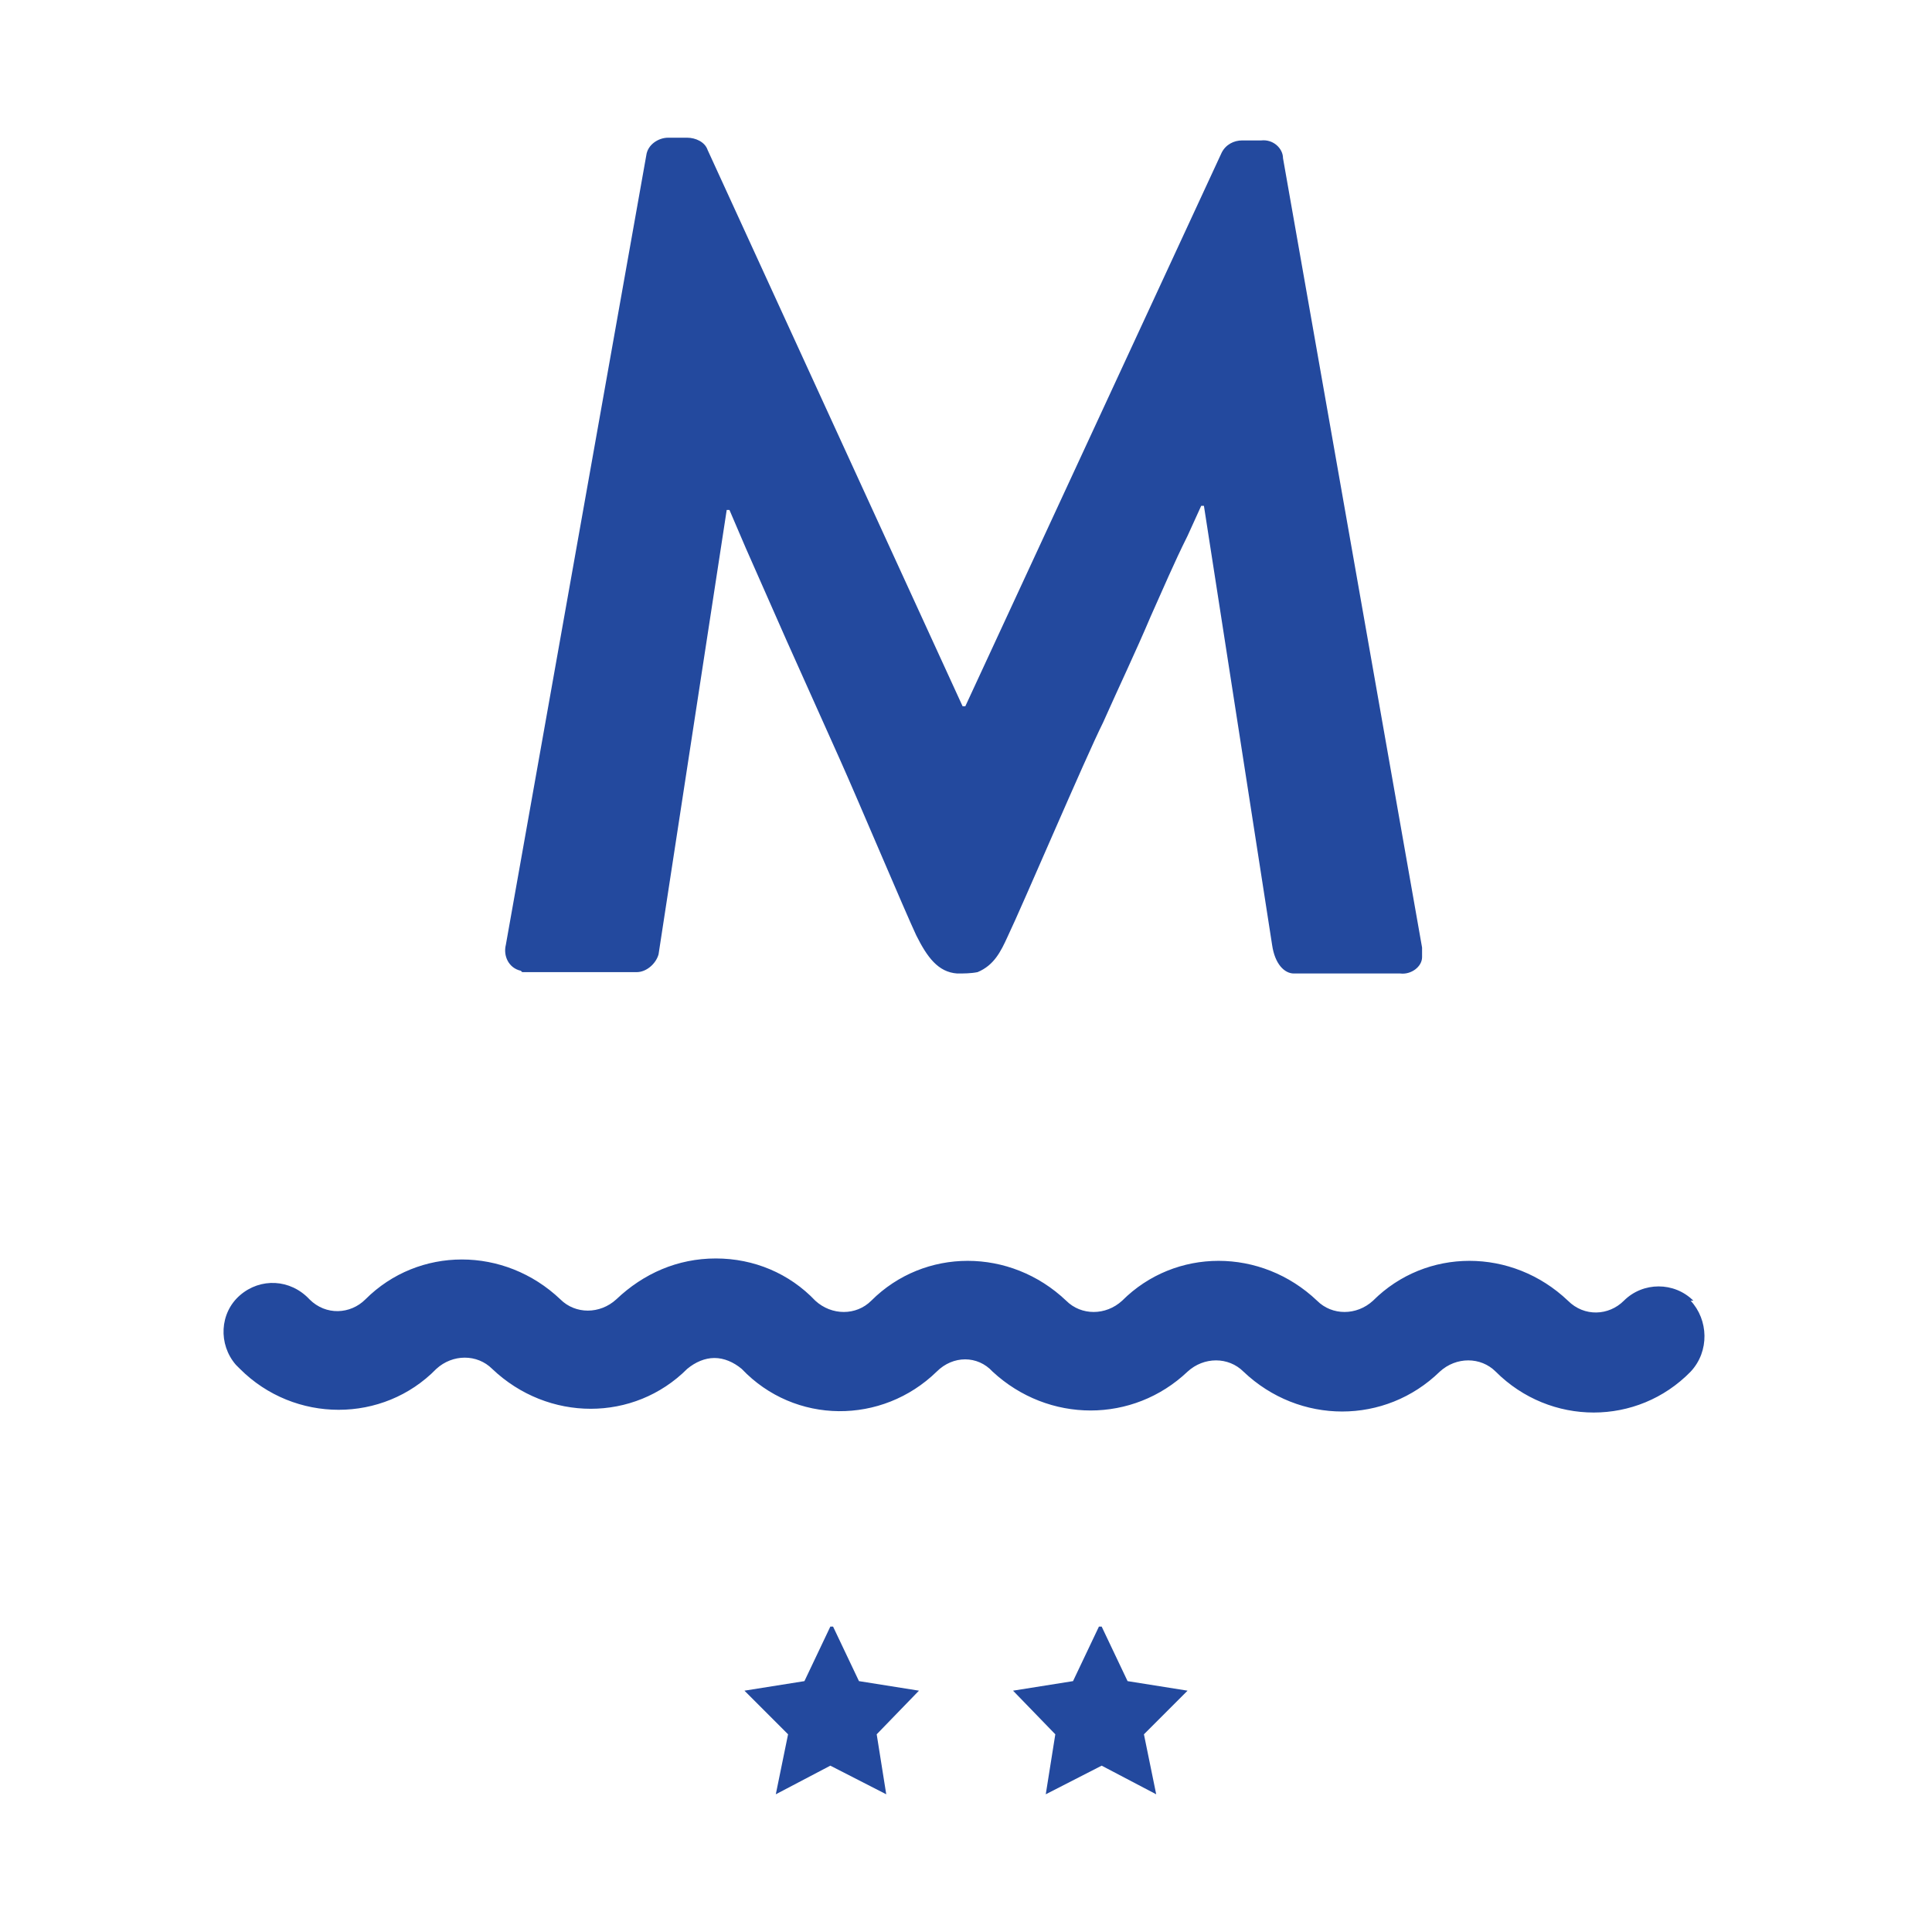 <?xml version="1.0" encoding="UTF-8"?>
<svg xmlns="http://www.w3.org/2000/svg" id="Ebene_1" version="1.1" viewBox="0 0 141.7 141.7">
  <defs>
    <style>
      .st0 {
        fill: #23499e;
        fill-rule: evenodd;
      }
    </style>
  </defs>
  <path class="st0" d="M38.3,71.3c.2,0,.4,0,.6,0h7.8c.7,0,1.4-.6,1.6-1.3l5-32.6h.2l1.2,2.8,3,6.8c1.3,2.9,2.6,5.8,3.9,8.7s4.8,11.2,5.6,12.9c.8,1.6,1.6,2.7,3,2.8.5,0,1,0,1.5-.1,1.2-.5,1.7-1.5,2.2-2.6,1.1-2.3,5.7-13.1,7-15.7,1.2-2.7,2.4-5.2,3.5-7.8.9-2,1.7-3.9,2.7-5.9l1-2.2h.2l5,32.2c.2,1.4.9,2.1,1.6,2.1h7.8c.8.1,1.6-.5,1.6-1.2,0-.2,0-.4,0-.7l-10.2-57.9c0-.7-.7-1.4-1.6-1.3h-1.4c-.6,0-1.2.3-1.5.9l-18.8,40.6h-.2L51.9,11c-.2-.6-.9-.9-1.5-.9h-1.4c-.7,0-1.5.5-1.6,1.3l-10.3,57.9h0c-.2.8.2,1.7,1.1,1.9Z"></path>
  <path class="st0" d="M124.4,95.4h-.2c-1.4-1.4-3.7-1.4-5.1,0-1.1,1.1-2.9,1.2-4.1,0-4.1-3.9-10.4-3.9-14.3,0-1.2,1.1-3,1.1-4.1,0-4.1-3.9-10.4-3.9-14.3,0-1.2,1.1-3,1.1-4.1,0-4.1-3.9-10.4-3.9-14.3,0-1.1,1.1-2.9,1.1-4.1,0-1.9-2-4.5-3.1-7.3-3.1s-5.3,1.1-7.3,3c-1.2,1.1-3,1.1-4.1,0-4.1-3.9-10.4-3.9-14.3,0-1.1,1.1-2.9,1.2-4.1,0-1.4-1.5-3.6-1.6-5.1-.3s-1.6,3.6-.3,5.1l.3.3c4,4,10.5,4,14.4,0,1.2-1.1,3-1.1,4.1,0,4.1,3.9,10.4,3.9,14.3,0,.6-.5,1.3-.8,2-.8s1.4.3,2,.8c3.9,4.1,10.3,4.1,14.3.2h0c1.2-1.2,3-1.2,4.1,0,4.1,3.8,10.3,3.8,14.3,0,1.2-1.1,3-1.1,4.1,0,4.1,3.9,10.4,3.9,14.4,0,1.2-1.1,3-1.1,4.1,0,4,4,10.4,4,14.3,0,1.4-1.5,1.3-3.8,0-5.2Z"></path>
  <polygon class="st0" points="63 123.3 61.1 119.3 60.9 119.3 59 123.3 54.6 124 57.8 127.2 56.9 131.6 60.9 129.5 65 131.6 64.3 127.2 67.4 124 63 123.3"></polygon>
  <polygon class="st0" points="82.7 123.3 80.8 119.3 80.6 119.3 78.7 123.3 74.3 124 77.4 127.2 76.7 131.6 80.8 129.5 84.8 131.6 83.9 127.2 87.1 124 82.7 123.3"></polygon>
</svg>
